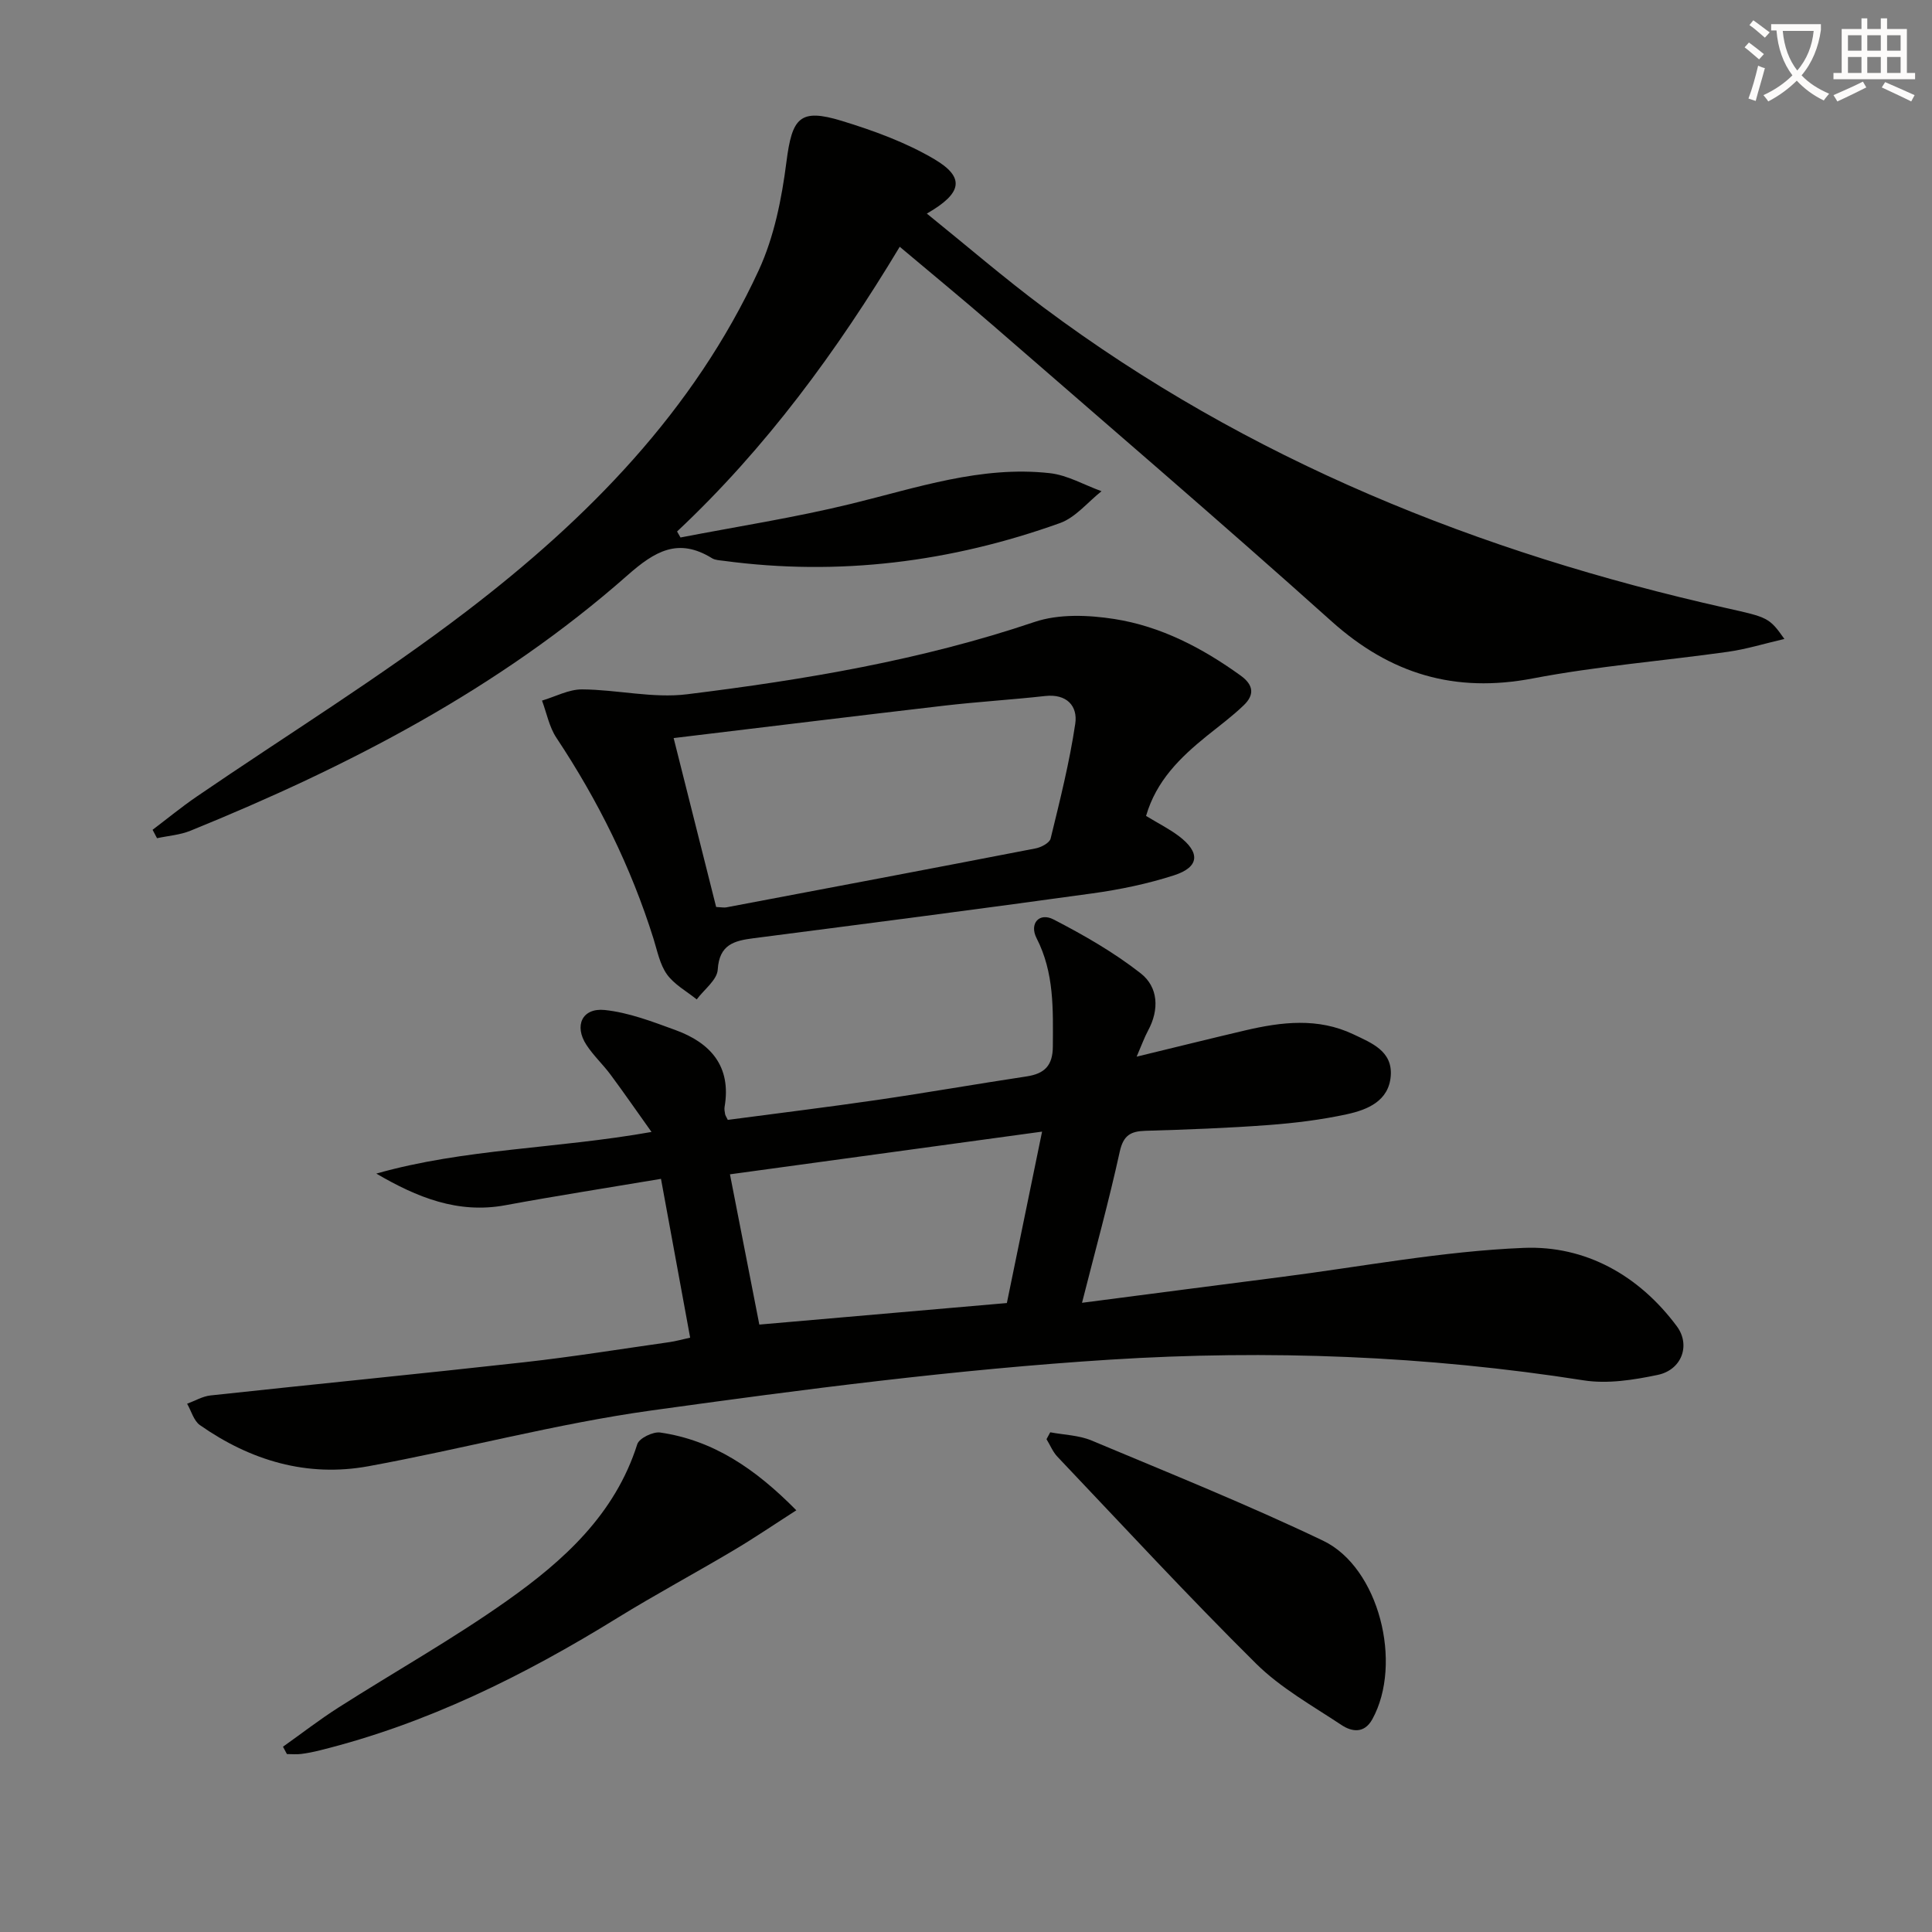 <svg enable-background="new 0 0 400 400" viewBox="0 0 400 400" xmlns="http://www.w3.org/2000/svg"><rect x="0" y="0" width="400" height="400" fill="#808080" stroke="none"/><path d="m362.1 8.8c1.1.8 2.1 1.6 3.1 2.4l-1 1.1c-1.3-1.1-2.3-2-3-2.5zm1.9 4.8c.5.2.9.4 1.4.5-.6 2.3-1.3 4.5-1.9 6.8l-1.5-.5c.8-2.1 1.4-4.3 2-6.8zm-1-9.4c1.3.9 2.4 1.8 3.4 2.5l-1 1.1c-1.4-1.2-2.4-2.1-3.2-2.6zm3.7 2.2v-1.4h10.3v1.2c-.5 3.6-1.8 6.8-4 9.4 1.5 1.6 3.4 2.8 5.7 3.8-.3.4-.7.8-1.1 1.4-2.3-1.1-4.1-2.5-5.6-4.1-1.6 1.6-3.6 3.1-5.9 4.3-.3-.5-.7-.9-1-1.3 2.4-1.1 4.4-2.5 6-4.1-1.9-2.5-3-5.6-3.3-9.3h-1.1zm8.8 0h-6.4c.3 3.3 1.3 6 3 8.2 2-2.3 3.1-5.1 3.4-8.2z" fill="#fcfbfa"/><path d="m385.3 3.8h1.3v2.2h2.8v-2.2h1.3v2.2h4.1v9.1h1.7v1.3h-16.9v-1.3h1.7v-9.1h4.1v-2.2zm.4 13.1.7 1.2c-1.8.9-3.8 1.9-6 2.9-.2-.4-.5-.8-.8-1.3 2.3-1 4.3-1.9 6.1-2.8zm-3.1-6.4h2.8v-3.2h-2.8zm0 4.6h2.8v-3.3h-2.8zm4-4.6h2.8v-3.2h-2.8zm0 4.6h2.8v-3.3h-2.8zm3.7 1.9c2.1.9 4.1 1.8 6.1 2.7l-.7 1.3c-2.2-1.1-4.2-2-6.1-2.9zm3.2-9.7h-2.8v3.2h2.8zm-2.8 7.8h2.8v-3.3h-2.8z" fill="#fcfbfa"/><g fill="#010100"><path d="m142.89 276.95c-2.02-11.01-3.93-21.37-6.04-32.88-11.06 1.86-21.67 3.51-32.22 5.46-9.84 1.82-18.3-1.63-26.72-6.55 18.28-5.19 37.21-5.11 56.98-8.62-3.04-4.26-5.69-8.1-8.47-11.85-1.58-2.13-3.57-3.97-5.01-6.18-2.59-3.96-.89-7.7 3.79-7.22 4.98.52 9.87 2.41 14.64 4.15 7.29 2.66 11.61 7.51 10.18 15.9-.08.48.01 1 .1 1.49.06.31.26.59.56 1.21 10.23-1.36 20.57-2.62 30.88-4.12 10.35-1.51 20.65-3.32 30.99-4.88 3.69-.56 5.41-2.21 5.43-6.2.04-7.68.31-15.25-3.37-22.42-1.55-3.03.56-5.41 3.53-3.87 6.27 3.24 12.49 6.81 18.02 11.14 3.65 2.85 3.9 7.5 1.53 11.87-.76 1.41-1.3 2.94-2.36 5.39 8.14-1.97 15.28-3.75 22.44-5.43 7.55-1.77 15.1-2.69 22.45.81 3.75 1.79 8.11 3.45 7.72 8.6-.4 5.22-4.82 7.01-9.07 7.94-5.34 1.16-10.82 1.83-16.27 2.24-8.46.63-16.94.94-25.42 1.19-3.1.09-4.6.93-5.35 4.33-2.26 10.3-5.07 20.47-7.81 31.28 14.17-1.84 27.62-3.6 41.08-5.32 16.8-2.15 33.55-5.37 50.41-6.05 12.7-.51 23.8 5.65 31.66 16.23 2.88 3.88 1.05 9.02-3.96 10.07-4.98 1.04-10.36 1.9-15.3 1.13-32.55-5.11-65.37-6.36-98.07-4.29-31.78 2.01-63.47 6.14-95.03 10.53-19.67 2.74-38.98 7.96-58.55 11.54-12.68 2.32-24.38-1.17-34.86-8.51-1.29-.9-1.79-2.93-2.66-4.43 1.61-.59 3.19-1.54 4.85-1.72 21.63-2.34 43.29-4.46 64.91-6.87 10.05-1.12 20.04-2.74 30.06-4.16 1.29-.18 2.55-.54 4.33-.93zm65.57-7.17c2.47-12.01 4.81-23.41 7.29-35.49-22.04 3.01-43.15 5.9-64.62 8.84 2.11 10.78 4.08 20.87 6.08 31.11 17.56-1.53 34.22-2.98 51.25-4.46z"/><path d="m31.59 171.8c3.04-2.3 6-4.73 9.14-6.88 18.66-12.77 37.96-24.68 55.9-38.39 25.04-19.14 47.03-41.45 60.47-70.6 3.18-6.9 4.75-14.79 5.72-22.39 1.17-9.15 2.73-11.18 11.44-8.52 6.61 2.02 13.28 4.45 19.19 7.94 6.38 3.77 5.82 7.03-1.56 11.26 8.24 6.65 16 13.34 24.19 19.45 42.31 31.57 90.13 50.75 141.31 62.22 8.63 1.93 8.9 1.95 12.05 6.4-4.11.95-7.83 2.11-11.64 2.65-13.48 1.9-27.1 2.97-40.44 5.52-16.15 3.08-29.48-.89-41.67-11.82-23.05-20.67-46.57-40.81-69.93-61.12-6.28-5.45-12.71-10.73-19.48-16.43-12.94 21.52-27.68 41.67-46.1 58.95.24.41.47.83.71 1.24 11.79-2.28 23.68-4.12 35.34-6.97 13.56-3.31 26.88-7.92 41.09-6.35 3.67.4 7.16 2.45 10.74 3.74-2.85 2.25-5.37 5.44-8.61 6.6-22.55 8.08-45.77 11.02-69.63 7.81-.82-.11-1.75-.13-2.41-.54-7-4.32-11.83-1.46-17.51 3.55-26.65 23.5-57.77 39.58-90.46 52.87-2.16.88-4.61 1.05-6.93 1.55-.32-.58-.62-1.16-.92-1.74z"/><path d="m237.28 168.93c2.55 1.55 4.8 2.68 6.77 4.16 4.51 3.4 4.3 6.43-.97 8.13-5.48 1.77-11.23 2.96-16.95 3.75-23.35 3.24-46.74 6.26-70.12 9.28-4.02.52-7.09 1.3-7.41 6.5-.13 2.14-2.83 4.12-4.35 6.17-2.1-1.7-4.64-3.07-6.16-5.18-1.48-2.07-2-4.86-2.79-7.39-4.66-14.86-11.5-28.65-20.11-41.61-1.48-2.23-2.01-5.11-2.97-7.69 2.77-.82 5.54-2.34 8.31-2.32 7.25.05 14.64 1.89 21.73 1.01 24.35-3.01 48.52-7.06 71.93-14.97 5.04-1.7 11.15-1.45 16.54-.61 9.62 1.51 18.2 5.99 26.13 11.71 2.76 1.99 2.84 4.03.66 6.13-2.38 2.3-5.07 4.28-7.65 6.36-5.5 4.45-10.47 9.26-12.59 16.57zm-97.81-16.12c3.12 12.39 5.98 23.75 8.8 34.97 1.12.05 1.63.17 2.1.08 21.36-4.04 42.72-8.07 64.05-12.21 1.16-.22 2.88-1.14 3.1-2.03 1.92-7.88 3.91-15.77 5.1-23.78.55-3.67-1.77-6.23-6.22-5.74-6.93.77-13.9 1.19-20.83 1.99-18.44 2.15-36.88 4.41-56.1 6.72z"/><path d="m58.59 361.64c3.82-2.71 7.53-5.59 11.48-8.11 11.62-7.41 23.68-14.18 34.92-22.13 11.72-8.29 22.35-17.88 26.95-32.39.39-1.24 3.26-2.64 4.76-2.42 10.96 1.6 19.65 7.46 28.17 16.1-4.6 2.95-8.75 5.78-13.06 8.33-7.96 4.73-16.13 9.11-24.01 13.97-19.3 11.92-39.43 21.91-61.57 27.4-1.28.32-2.59.59-3.9.75-.96.12-1.95.02-2.93.02-.27-.5-.54-1.01-.81-1.52z"/><path d="m217.44 296.54c2.86.54 5.92.6 8.55 1.7 16.05 6.73 32.23 13.24 47.93 20.74 11.6 5.54 16.56 25.43 10.21 36.96-1.67 3.03-4.25 2.62-6.38 1.21-6.06-4.02-12.6-7.67-17.7-12.72-14.06-13.93-27.49-28.48-41.12-42.83-.96-1.01-1.51-2.41-2.26-3.63.26-.48.51-.96.77-1.43z"/></g></svg>